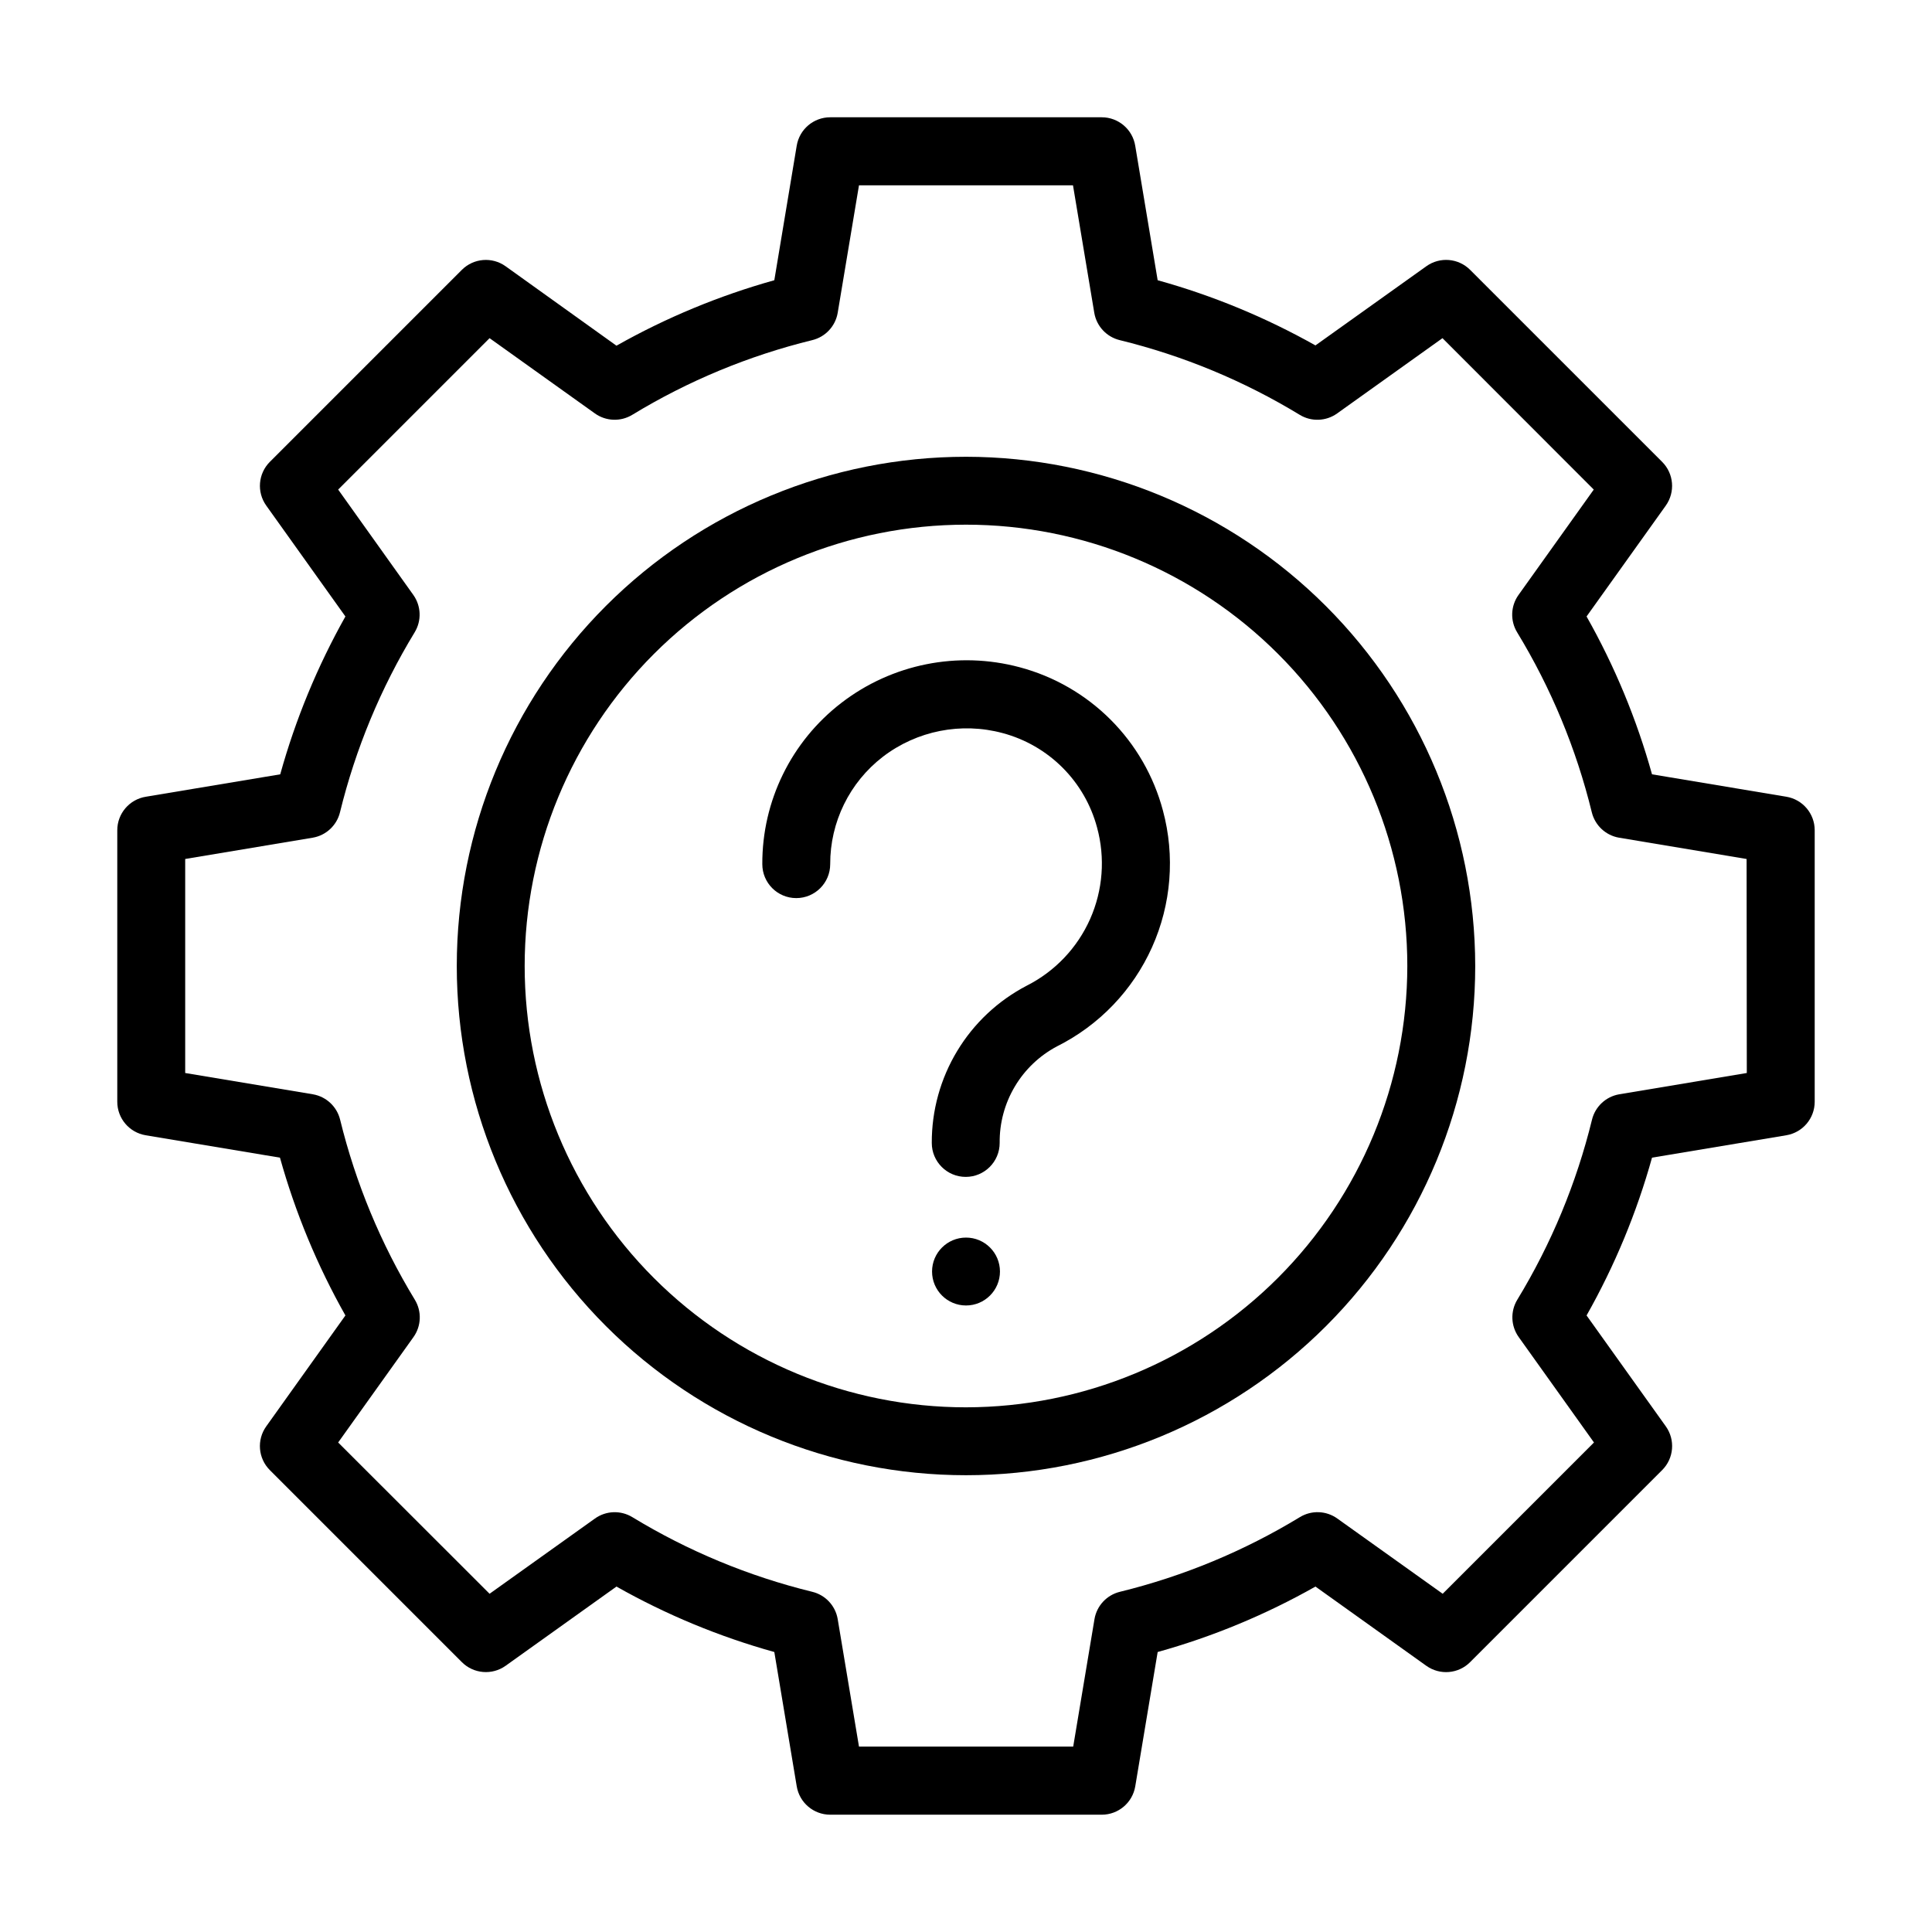 <?xml version="1.0" encoding="UTF-8"?>
<!-- Uploaded to: SVG Repo, www.svgrepo.com, Generator: SVG Repo Mixer Tools -->
<svg fill="#000000" width="800px" height="800px" version="1.1" viewBox="144 144 512 512" xmlns="http://www.w3.org/2000/svg">
 <g>
  <path d="m617.39 355.14-35.59-5.938c-4.062-14.598-9.887-28.645-17.344-41.832l21-29.383h-0.004c2.551-3.582 2.141-8.484-0.969-11.59l-50.887-50.883c-3.113-3.117-8.023-3.519-11.605-0.953l-29.383 20.977c-13.191-7.422-27.23-13.223-41.816-17.273l-5.938-35.59c-0.691-4.367-4.449-7.586-8.871-7.594h-71.973c-4.398 0.004-8.148 3.184-8.871 7.523l-5.938 35.66c-14.59 4.078-28.637 9.902-41.832 17.348l-29.383-21.051c-3.578-2.559-8.477-2.156-11.59 0.953l-50.883 50.883c-3.109 3.113-3.512 8.012-0.953 11.59l20.977 29.383c-7.418 13.199-13.219 27.242-17.273 41.832l-35.59 5.938c-4.367 0.691-7.586 4.449-7.594 8.871v71.973c0.004 4.398 3.184 8.148 7.523 8.871l35.59 5.938c4.074 14.586 9.898 28.629 17.344 41.816l-20.977 29.383c-2.566 3.582-2.164 8.492 0.953 11.605l50.883 50.883v0.004c3.106 3.109 8.008 3.519 11.59 0.969l29.383-20.996c13.188 7.457 27.234 13.281 41.832 17.344l5.938 35.59c0.723 4.34 4.473 7.519 8.871 7.523h71.973c4.398-0.004 8.148-3.184 8.871-7.523l5.938-35.59c14.59-4.062 28.633-9.887 41.816-17.344l29.383 21v-0.004c3.586 2.562 8.496 2.152 11.605-0.969l50.887-50.887c3.121-3.109 3.531-8.02 0.969-11.605l-20.996-29.383c7.457-13.184 13.281-27.227 17.344-41.816l35.59-5.938c4.34-0.723 7.519-4.473 7.523-8.871v-71.973c-0.004-4.398-3.184-8.148-7.523-8.871zm-10.469 73.215-33.828 5.648c-3.523 0.613-6.352 3.258-7.199 6.731-4.121 16.82-10.793 32.906-19.793 47.699-1.871 3.082-1.723 6.984 0.379 9.914l19.938 27.926-40.09 40.09-27.926-19.938c-2.93-2.102-6.832-2.25-9.914-0.375-14.793 8.996-30.883 15.672-47.699 19.793-3.473 0.848-6.117 3.672-6.731 7.195l-5.648 33.828h-56.77l-5.648-33.828c-0.613-3.523-3.258-6.348-6.731-7.195-16.82-4.117-32.906-10.793-47.699-19.793-3.078-1.867-6.969-1.719-9.898 0.375l-27.922 19.938-40.125-40.09 19.953-27.926c2.094-2.934 2.238-6.836 0.359-9.914-9-14.793-15.676-30.879-19.793-47.699-0.848-3.473-3.672-6.117-7.195-6.731l-33.863-5.648v-56.715l33.828-5.648h-0.004c3.523-0.613 6.352-3.258 7.199-6.731 4.117-16.82 10.793-32.906 19.793-47.699 1.867-3.074 1.727-6.965-0.359-9.898l-19.918-27.922 40.125-40.125 27.922 19.953c2.934 2.086 6.824 2.231 9.898 0.359 14.793-9 30.879-15.676 47.699-19.793 3.473-0.848 6.117-3.672 6.731-7.195l5.648-33.828h56.715l5.648 33.828c0.613 3.523 3.258 6.348 6.731 7.195 16.82 4.117 32.906 10.793 47.699 19.793 3.078 1.879 6.981 1.734 9.914-0.359l27.926-19.953 40.09 40.125-19.938 27.922c-2.094 2.93-2.242 6.82-0.375 9.898 9 14.793 15.676 30.879 19.793 47.699 0.848 3.473 3.672 6.117 7.195 6.731l33.828 5.648z"/>
  <path d="m400 265.05c-35.793 0-70.117 14.215-95.426 39.523-25.309 25.309-39.523 59.633-39.523 95.426 0 35.789 14.215 70.113 39.523 95.422 25.309 25.309 59.633 39.527 95.426 39.527 35.789 0 70.113-14.219 95.422-39.527s39.527-59.633 39.527-95.422c-0.039-35.781-14.27-70.082-39.57-95.383-25.297-25.301-59.602-39.531-95.379-39.566zm0 251.91v-0.004c-31.02 0-60.77-12.32-82.703-34.254-21.934-21.934-34.254-51.684-34.254-82.699 0-31.02 12.32-60.77 34.254-82.703s51.684-34.254 82.703-34.254c31.016 0 60.766 12.32 82.699 34.254 21.934 21.934 34.254 51.684 34.254 82.703-0.035 31.004-12.371 60.73-34.297 82.656s-51.652 34.262-82.656 34.297z"/>
  <path d="m414.23 320.83c-16.367-4.383-33.84-0.891-47.266 9.445-13.266 10.199-21.012 26.004-20.945 42.734 0 4.969 4.027 8.996 8.996 8.996s8.996-4.027 8.996-8.996c-0.031-11.145 5.129-21.668 13.965-28.465 9.035-6.914 20.773-9.23 31.758-6.262 5.992 1.605 11.457 4.758 15.848 9.145 4.387 4.391 7.539 9.855 9.145 15.848 2.203 8.062 1.555 16.637-1.836 24.277-3.391 7.637-9.312 13.871-16.77 17.648-7.625 3.965-14.008 9.953-18.449 17.309-4.445 7.352-6.777 15.789-6.742 24.383 0 4.969 4.027 8.996 8.996 8.996s8.996-4.027 8.996-8.996c-0.062-5.254 1.324-10.422 4.008-14.941 2.68-4.516 6.555-8.207 11.199-10.664 11.164-5.586 20.059-14.863 25.168-26.254 5.113-11.391 6.133-24.199 2.883-36.254-2.426-9.105-7.211-17.41-13.875-24.074-6.664-6.664-14.969-11.449-24.074-13.875z"/>
  <path d="m409 480.97c0 4.969-4.027 8.996-8.996 8.996s-9-4.027-9-8.996 4.031-8.996 9-8.996 8.996 4.027 8.996 8.996"/>
 </g>
</svg>